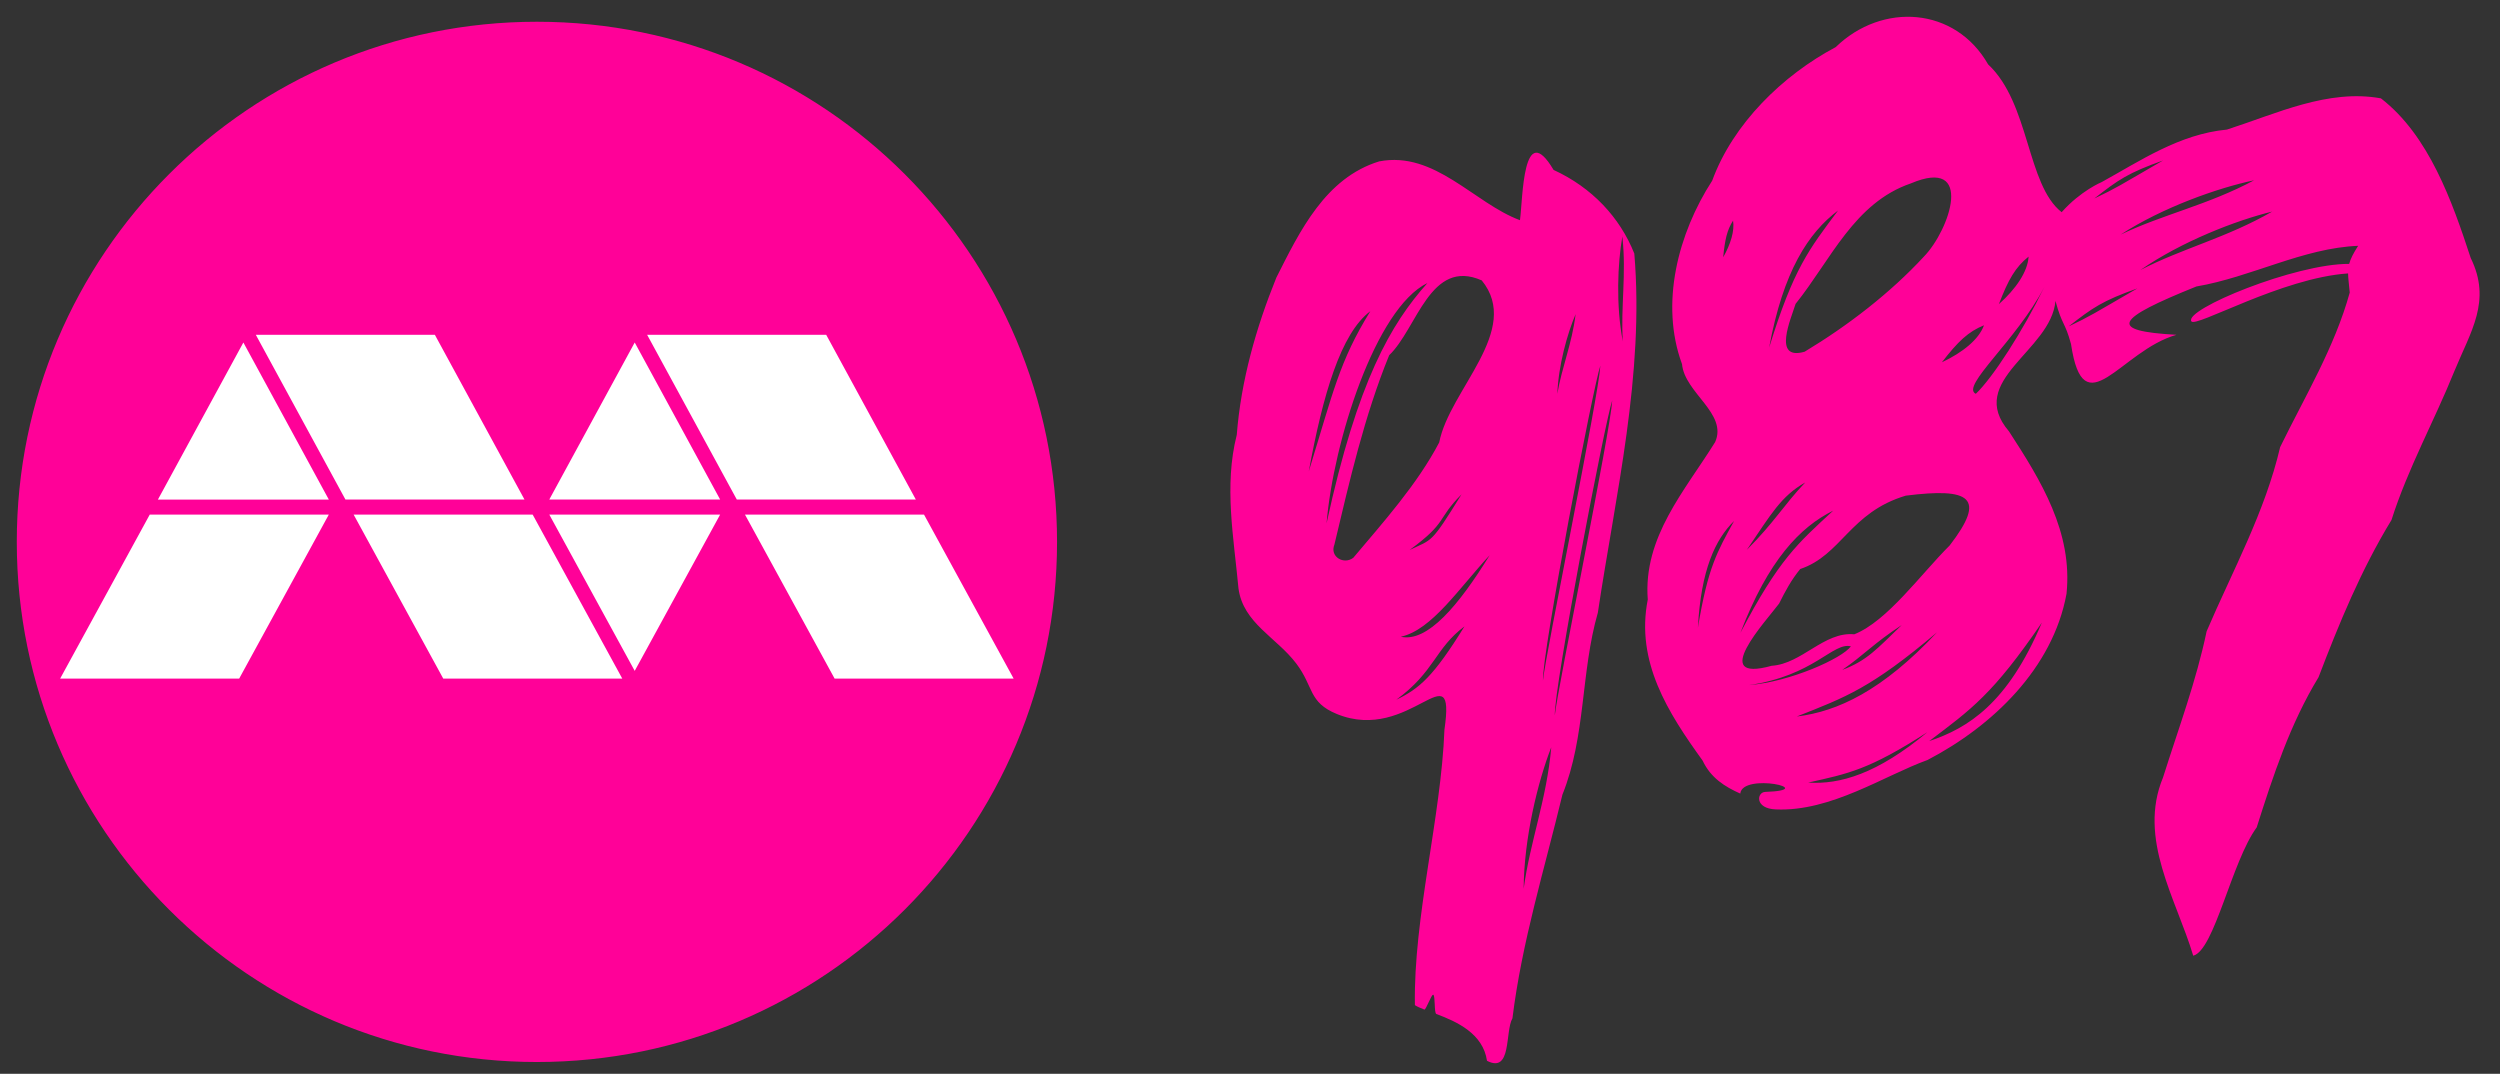 <?xml version="1.0" encoding="UTF-8"?>
<svg xmlns="http://www.w3.org/2000/svg" width="298" height="128">
  <rect width="100%" height="100%" fill="#333333" stroke="none"/>
  <path fill="#ff0198" d="M206.58 26.298c-.707 1.112-.969 2.232-1.177 4.37.893-1.57 1.377-3.169 1.177-4.37zm51.26-7.174c-4.163 1.484-5.308 2.28-8.199 4.537 2.683-1.27 2.816-1.429 8.198-4.537zm-38.243 60.728c2.945-1.094 4.15-2.517 7.09-5.348-3.35 2.19-4.444 3.526-7.09 5.348zm1.029-2.81c-2.138-.531-4.388 3.505-12.16 4.622 4.908-.38 11.114-3.176 12.16-4.622zm-29.861-33.464c-.833 2.363-6.945 34.157-6.847 37.55.32-3.19 6.66-34.032 6.847-37.55zm1.414 4.154c-.833 2.363-6.945 34.158-6.847 37.55.32-3.19 6.66-34.032 6.847-37.55zm-4.368-10.28c-.987 2.303-2.05 6.105-2.177 9.496.53-3.162 1.758-5.998 2.177-9.496zm5.572-9.262c-.56 3.165-.777 8.225.055 12.499-.262-4.105.444-8.006-.055-12.499zm50.3 6.022c-3.329 6.392-10.044 11.862-8.165 12.73 2.054-1.962 5.625-7.511 8.165-12.73zm-1.875-3.625c-1.579 1.267-2.419 2.737-3.54 5.668 2.054-1.838 3.438-3.887 3.54-5.668zm-5.315 8.185c-1.876.76-3.103 1.927-5.02 4.412 2.496-1.17 4.41-2.735 5.02-4.412zm-20.961 54.512c3.792.251 8.246-1.05 14.207-6.007-6.983 4.498-9.413 4.934-14.207 6.007zm14.428-4.946c4.6-1.537 9.356-4.463 13.428-14.122-5.83 8.537-8.42 10.341-13.428 14.122zm-15.782-2.931c4.84-.584 10.197-3.07 16.708-10.028-7.897 6.672-10.874 7.72-16.708 10.028zm1.009-27.903c-2.893 1.645-4.077 3.783-6.965 8.036 3.291-3.291 4.366-5.298 6.965-8.036zm-8.486 4.597c-2.248 2.213-3.944 5.83-4.312 12.72 1.206-7.238 2.293-9.036 4.312-12.72zm11.816-1.232c-3.961 1.96-7.746 5.921-11.061 14.565 4.597-8.765 6.809-10.641 11.06-14.565zm-33.608 28.204c-1.606 4.117-3.26 10.882-3.288 16.87.751-5.606 2.753-10.678 3.288-16.87zm83.782-67.585c-4.325.908-10.892 3.226-15.918 6.479 5.103-2.439 10.443-3.539 15.918-6.479zm-13.914 12.886c-4.163 1.484-5.308 2.28-8.198 4.537 2.683-1.27 2.815-1.429 8.198-4.537zm16.065-9.153c-4.295 1.042-10.788 3.561-15.712 6.967 5.026-2.595 10.33-3.859 15.712-6.967zm-51.75-.125c-3.536 2.652-6.532 7.238-8.212 16.342 2.917-9.457 4.75-11.706 8.212-16.342zm-44.879 33.832c-3.005 3.006-1.59 3.27-6.187 6.63 2.74-1.326 2.475-.62 6.187-6.63zm3.36 7.248c-3.625 3.89-6.895 8.927-10.607 9.723 3.182.707 6.894-3.712 10.606-9.723zm-3.006 8.485c-3.536 2.652-3.536 5.392-8.132 8.75 2.74-1.325 4.42-2.74 8.132-8.75zm-11.225-37.565c-3.536 2.652-5.657 9.988-7.337 19.092 2.917-9.457 3.624-13.081 7.337-19.092zm6.806-3.358c-6.188 3.005-11.226 19.003-12.021 28.637 3.712-17.058 7.69-23.776 12.02-28.637zm91.285 80.184c-2.042-6.812-6.64-13.946-3.6-21.247 1.83-5.81 3.954-11.47 5.197-17.424 3.095-7.225 6.958-14.212 8.763-21.958 2.955-6.04 6.492-11.884 8.295-18.42-.087-.987-.189-1.675-.197-2.28-7.892.523-18.17 6.512-18.683 5.71-.904-1.413 12.404-6.893 18.813-6.847.158-.588.479-1.234 1.069-2.154-6.566.264-12.752 3.736-19.275 4.845-9.714 3.902-10.64 5.309-2.376 5.762-6.679 1.884-11.078 11.17-12.575 1.097-.734-2.7-1.055-2.171-1.852-5.139-.52 6.007-10.754 9.47-5.54 15.554 3.806 5.861 7.622 12.02 6.855 19.37-1.633 8.887-8.835 15.766-16.559 19.797-5.168 1.863-11.517 6.183-18.085 5.895-2.557-.097-2.279-2.053-1.27-2.087 6.618-.223-2.716-2.351-2.971.2-1.825-.816-3.51-1.852-4.491-3.934-4.107-5.694-8.002-11.764-6.537-19.197-.568-7.456 4.442-12.99 8.033-18.774 1.508-3.412-3.635-5.855-3.95-9.287-2.66-7.22-.464-15.597 3.597-21.869 2.47-6.77 8.385-12.556 14.72-15.918 5.548-5.38 14.245-4.812 18.172 2.06 4.974 4.636 4.584 14.34 8.763 17.617 2.269-2.56 4.772-3.59 4.772-3.59 4.535-2.494 9.25-5.724 14.927-6.257 5.896-1.893 12.042-4.87 18.357-3.724 5.736 4.433 8.493 12.287 10.705 19.033 2.518 5.122-.008 8.75-1.945 13.478-2.414 5.975-5.543 11.598-7.5 17.75-3.611 5.92-6.223 12.268-8.694 18.739-3.38 5.553-5.416 11.735-7.372 17.903-2.988 4.067-5.043 14.645-7.566 15.296zm-50.244-34.563c3.586-.225 6.25-4.1 9.839-3.75 3.942-1.568 7.909-7.142 11.378-10.597 4.408-5.72 2.469-6.902-5.24-5.93-6.66 1.99-7.66 7.095-12.577 8.744-1.053 1.277-1.79 2.651-2.52 4.118-1.551 2.075-8.468 9.52-.88 7.415zm3.925-37.437c5.155-3.097 10.232-7.023 14.207-11.327 3.12-3.208 6.053-11.96-1.552-8.732-6.748 2.302-9.554 9.151-13.735 14.357-.545 1.77-2.806 6.824 1.08 5.702zm-37.864 84.524c-.474-3.256-3.603-4.666-6.033-5.577-.293-.11-.11-2.2-.377-2.298-.208-.076-.87 1.84-1.056 1.768-.472-.182-.864-.351-1.13-.527-.168-10.514 3.12-22.355 3.524-32.84 1.386-9.677-4.08 1.715-12.82-1.861-3.419-1.399-2.73-3.228-4.843-6.018-2.367-3.124-6.323-4.81-6.888-8.946-.557-6.068-1.748-12.234-.205-18.307.503-6.437 2.281-12.736 4.721-18.755 2.794-5.536 5.835-11.873 12.261-13.85 6.636-1.273 11.308 4.985 16.776 7.013.35-2.516.316-12.224 4.006-5.995 4.583 2.107 7.9 5.646 9.625 9.97 1.21 14.405-2.224 28.648-4.347 42.81-2.045 7.094-1.422 14.743-4.222 21.686-2.132 8.864-4.84 17.595-5.958 26.663-.904 1.573-.053 6.609-3.034 5.064zm-15.932-59.964c3.57-4.242 7.616-8.746 10.237-13.748 1.21-6.267 9.902-13.382 5.067-19.312-6.149-2.704-7.7 5.747-11.032 8.92-2.97 7.28-4.708 14.93-6.531 22.576-.582 1.457 1.14 2.437 2.26 1.564zM126 64.592c0 34.242-27.758 62-62 62-34.242 0-62-27.758-62-62 0-34.242 27.758-62 62-62 34.242 0 62 27.758 62 62z"/>
  <path fill="#fff" d="m29.01 40.826 10.185 18.723H18.823ZM65.476 61.34H85.84L75.658 79.969Zm10.182-20.515 10.185 18.723h-20.37ZM63.494 61.34l10.681 19.547h-21.34L42.152 61.34Zm46.65 0 10.681 19.547H99.484L88.8 61.34Zm-70.95 0L28.51 80.888H7.169L17.85 61.34Zm59.289-21.432 10.686 19.64H87.828l-10.689-19.64Zm-46.648 0 10.686 19.64H41.178l-10.686-19.64Z"/>
</svg>
